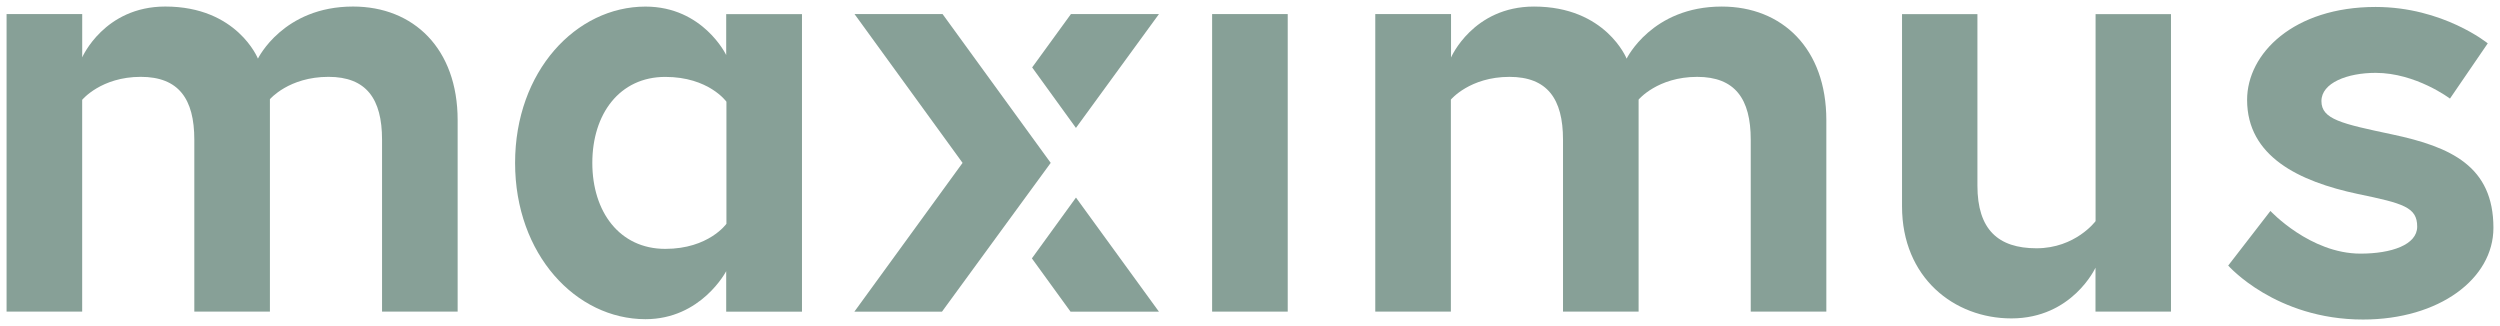 <svg width="138" height="18" viewBox="0 0 138 18" fill="none" xmlns="http://www.w3.org/2000/svg">
<g clip-path="url(#clip0_3187_16694)">
<path fill-rule="evenodd" clip-rule="evenodd" d="M125.327 11.645C125.327 11.645 127.518 14 130.299 14C132.003 14 133.429 13.516 133.429 12.511C133.429 11.436 132.664 11.228 130.161 10.709C126.892 10.016 124.04 8.63 124.04 5.512C124.04 2.948 126.613 0.384 131.134 0.384C134.855 0.384 137.324 2.393 137.324 2.393L135.238 5.442C135.238 5.442 133.36 4.022 131.134 4.022C129.569 4.022 128.143 4.575 128.143 5.581C128.143 6.586 129.256 6.828 132.038 7.417C135.307 8.109 137.637 9.184 137.637 12.579C137.637 15.386 134.646 17.638 130.438 17.638C125.605 17.638 122.997 14.659 122.997 14.659L125.327 11.645Z" fill="#87A097"/>
<path fill-rule="evenodd" clip-rule="evenodd" d="M104.992 11.39V0.779H109.154V10.249C109.154 12.669 110.299 13.705 112.415 13.705C114.565 13.705 115.676 12.207 115.676 12.207V0.779H119.838V17.201H115.671V14.777C115.671 14.777 114.392 17.576 111.028 17.576C107.871 17.576 104.992 15.329 104.992 11.39Z" fill="#87A097"/>
<path fill-rule="evenodd" clip-rule="evenodd" d="M100.814 6.633V17.201H96.641V7.708C96.641 5.455 95.771 4.243 93.685 4.243C91.494 4.243 90.451 5.498 90.451 5.498V17.201H86.278V7.708C86.278 5.455 85.409 4.243 83.322 4.243C81.131 4.243 80.088 5.498 80.088 5.498V17.201H75.915V0.778H80.097V3.174C80.097 3.174 81.305 0.362 84.678 0.362C88.643 0.362 89.79 3.237 89.79 3.237C89.79 3.237 91.181 0.362 95.041 0.362C98.379 0.362 100.814 2.683 100.814 6.633Z" fill="#87A097"/>
<path fill-rule="evenodd" clip-rule="evenodd" d="M71.082 0.777H66.909V17.201H71.082V0.777Z" fill="#87A097"/>
<path fill-rule="evenodd" clip-rule="evenodd" d="M59.394 10.906L63.973 17.204H59.094L56.96 14.263L59.394 10.906Z" fill="#87A097"/>
<path fill-rule="evenodd" clip-rule="evenodd" d="M59.392 7.061L63.974 0.777H59.115L56.975 3.722L59.392 7.061Z" fill="#87A097"/>
<path fill-rule="evenodd" clip-rule="evenodd" d="M52.03 0.777H47.17L53.134 8.991L47.161 17.204H51.997L55.573 12.308L57.999 8.991L52.03 0.777Z" fill="#87A097"/>
<path fill-rule="evenodd" clip-rule="evenodd" d="M25.262 6.632V17.201H21.089V7.707C21.089 5.454 20.219 4.242 18.133 4.242C15.942 4.242 14.899 5.477 14.899 5.477V17.201H10.726V7.707C10.726 5.454 9.857 4.242 7.77 4.242C5.58 4.242 4.536 5.51 4.536 5.51V17.201H0.363V0.777H4.538V3.167C4.538 3.167 5.753 0.361 9.126 0.361C13.091 0.361 14.238 3.236 14.238 3.236C14.238 3.236 15.629 0.361 19.489 0.361C22.827 0.361 25.262 2.682 25.262 6.632Z" fill="#87A097"/>
<path fill-rule="evenodd" clip-rule="evenodd" d="M40.086 3.037V0.78H44.269V17.203H40.086V14.968C40.086 14.968 38.715 17.619 35.63 17.619C31.798 17.619 28.433 14.051 28.433 8.992C28.433 3.933 31.798 0.364 35.63 0.364C38.808 0.364 40.086 3.037 40.086 3.037L40.099 5.614C40.099 5.614 39.123 4.245 36.724 4.245C34.201 4.245 32.696 6.289 32.696 8.992C32.696 11.694 34.201 13.738 36.724 13.738C39.123 13.738 40.099 12.353 40.099 12.353V5.614L40.086 3.037Z" fill="#87A097"/>
</g>
<defs>
<clipPath id="clip0_3187_16694">
<rect width="138" height="18" fill="white"/>
</clipPath>
</defs>
</svg>
